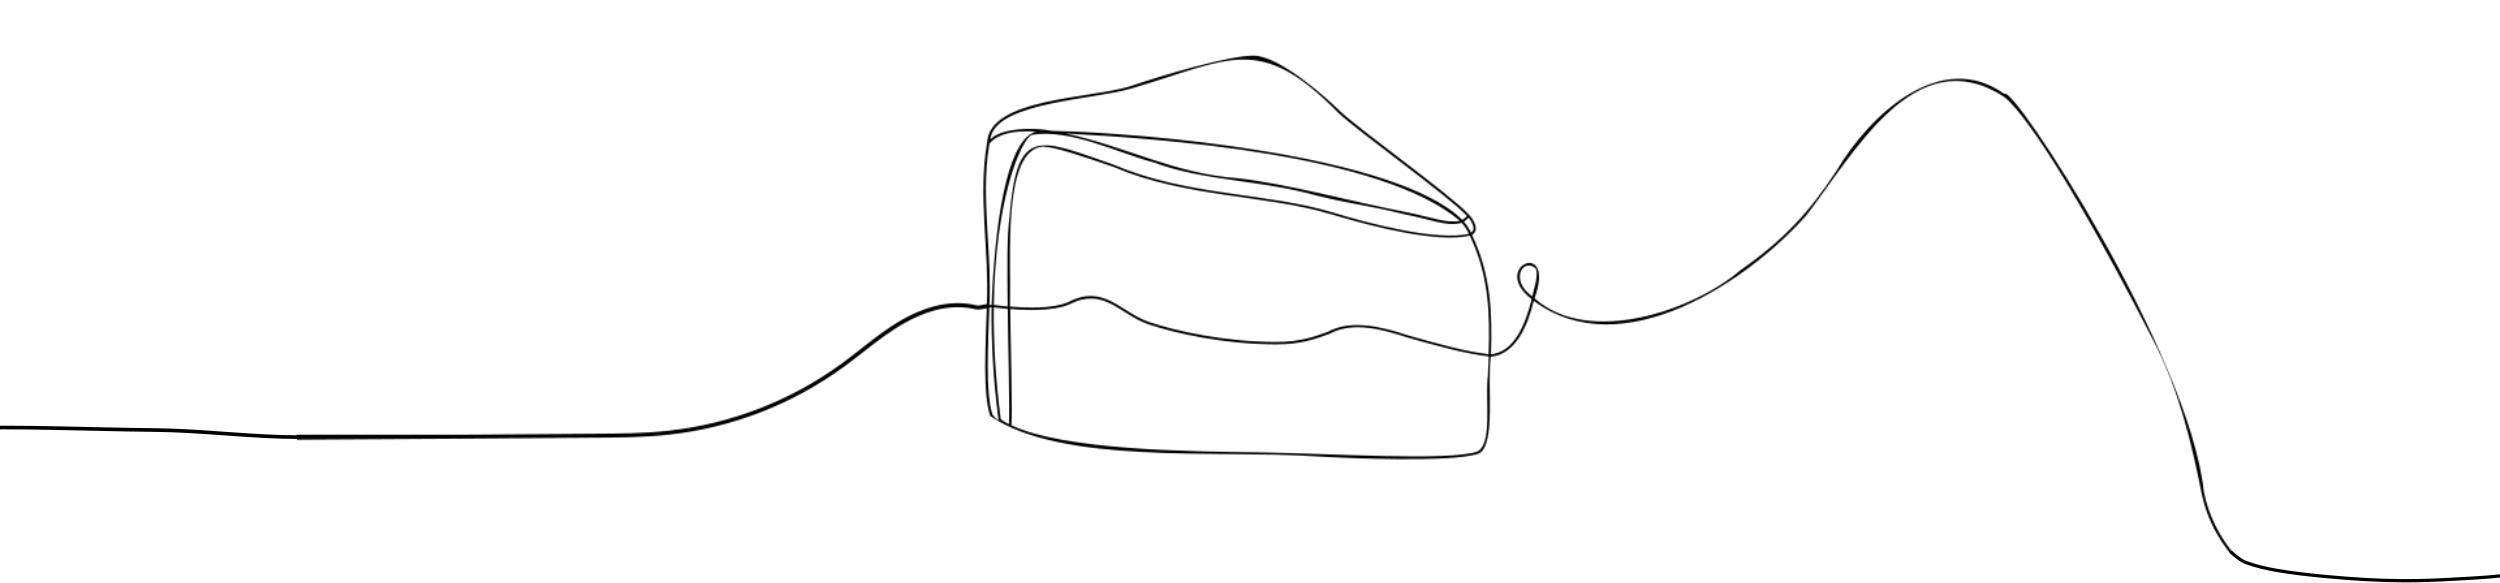 <svg xmlns="http://www.w3.org/2000/svg" width="1920" height="448" viewBox="0 0 1920 448" fill="none"><g clip-path="url(#clip0_1493_4446)"><mask id="path-1-inside-1_1493_4446" fill="white"><path d="M1777.64 464.707C1725.69 449.357 1699.47 412.011 1692.62 377.988C1681.47 271.618 1544.89 63.18 1539.51 72.273C1491.38 37.566 1437.08 86.155 1410.08 131.714C1389.44 162.902 1370.46 183.824 1336.51 207.679C1301.39 237.693 1220.78 266.632 1178.51 229.09C1195.44 182.651 1143.59 204.648 1176.36 229.774C1171.08 250.892 1162.37 270.347 1145.05 272.107C1146.13 240.04 1145.05 211.003 1130.48 180.402C1136.44 176.883 1132.14 168.768 1127.54 164.271C1113.75 149.312 1046.14 101.211 1028.93 85.178C1018.16 74.423 982.945 43.431 963.378 42.747C945.084 42.16 891.374 58.194 868.188 66.211C836.685 75.89 759.985 75.303 758.126 109.424C750.887 151.17 759.789 191.254 757.93 233.587C756.756 233.685 755.68 233.88 754.604 234.174C752.843 234.565 751.376 234.858 749.713 234.467C728.189 229.188 706.96 237.498 693.068 245.417C681.621 251.869 671.153 260.082 660.979 268.099C656.087 271.911 651.098 275.822 646.01 279.537C607.171 307.792 561.385 325.487 513.643 330.767C494.468 332.918 474.902 333.015 455.922 333.113C438.606 333.211 421.29 333.309 404.071 333.504C386.755 333.602 369.438 333.798 352.22 333.895H227.582C227.777 335.166 227.875 336.437 228.071 337.708C269.454 337.415 310.837 337.219 352.122 336.926C369.438 336.828 386.755 336.731 403.973 336.535C421.29 336.437 438.606 336.242 455.824 336.144C474.902 336.046 494.566 335.948 513.839 333.798C562.168 328.518 608.443 310.529 647.673 281.981C652.761 278.266 657.848 274.356 662.74 270.543C672.816 262.624 683.284 254.509 694.535 248.154C708.036 240.528 728.385 232.414 748.93 237.498C751.278 238.084 753.235 237.595 755.191 237.204C756.072 237.009 756.952 236.813 757.833 236.813C757.148 264.188 754.506 302.415 760.572 319.524C815.652 357.066 935.007 345.432 1009.16 350.418C1035.48 351.982 1114.53 355.306 1135.17 348.56C1149.46 343.085 1141.73 292.931 1144.96 273.965C1164.23 272.107 1173.33 249.718 1177.92 231.045C1246.21 281.786 1343.65 214.816 1387.38 165.248C1423.97 117.832 1470.74 30.526 1538.44 73.935C1540.2 74.912 1566.61 91.826 1654.27 262.428C1673.45 299.677 1683.13 340.25 1690.76 378.477C1699.76 422.276 1734.39 454.441 1777.44 466.955C1777.64 466.173 1777.64 465.489 1777.64 464.707ZM1127.83 167.106C1130.97 170.919 1133.61 176.589 1129.79 178.74C1128.32 175.612 1126.56 172.972 1124.21 170.234C1125.58 169.452 1126.76 168.377 1127.83 167.106ZM760.963 104.927C767.42 78.334 840.501 76.477 868.872 67.971C945.084 45.582 967.194 24.954 1027.75 86.546C1044.58 102.287 1112.57 150.583 1126.66 165.835C1125.68 167.106 1124.41 168.181 1123.04 168.866C1072.46 118.614 876.503 101.798 808.314 100.527C791.878 97.398 768.203 98.669 760.67 107.077C760.67 106.295 760.768 105.611 760.963 104.927ZM1121.18 169.55C1111.3 171.799 1099.07 166.715 1079.41 162.804C1037.63 154.787 990.087 141.393 950.758 136.896C900.374 132.985 866.72 113.041 818.391 102.482C891.961 106.589 1060.62 118.223 1121.18 169.55ZM759.887 110.206C766.442 102.873 777.595 100.038 795.987 101.016C776.91 105.415 764.779 153.907 761.55 234.271C760.963 234.271 760.376 234.271 759.887 234.271C760.67 214.229 759.594 198.098 758.42 179.229C757.148 156.254 755.876 132.79 759.887 110.206ZM762.235 318.448C756.561 301.535 759.007 263.015 759.789 236.031C760.376 236.031 760.963 236.031 761.55 236.031C761.257 261.939 762.724 291.171 766.931 322.848C765.268 321.87 763.703 320.404 762.235 318.448ZM774.855 325.781C772.508 324.608 770.453 323.337 768.594 322.066C764.387 290.096 762.92 261.45 763.213 236.129C765.464 236.129 767.42 236.716 773.975 237.302C774.073 260.277 775.638 314.244 774.855 325.781ZM773.877 235.445C766.638 234.76 765.464 234.271 763.213 234.271C764.387 154.005 783.465 108.348 792.367 103.558C821.619 98.474 859.676 117.929 886.482 124.871C924.441 139.047 967.389 137.972 1011.61 150.29C1041.55 157.623 1048.69 157.134 1079.02 164.662C1100.54 168.866 1111.11 174.243 1122.55 171.114C1125 173.852 1126.76 176.491 1128.13 179.62C1103.96 184.997 1054.85 172.776 1022.86 163C972.77 147.944 911.332 150.388 856.252 126.826C798.433 106.882 781.019 95.345 775.345 166.226C773.29 181.478 773.584 204.159 773.877 235.445ZM1142.71 288.532C1140.45 306.521 1146.52 341.326 1134.49 346.8C1113.36 354.328 1018.46 348.169 970.716 347.485C912.016 346.8 816.826 345.627 776.714 326.563C777.79 320.892 776.029 259.397 775.834 237.302C788.454 238.378 808.51 239.062 821.032 233.88C847.643 219.9 860.067 241.408 881.395 248.839C902.331 256.073 940.877 264.481 980.401 264.481C999.087 264.481 1010.73 260.179 1021 256.367C1038.71 246.785 1060.92 252.651 1080.97 259.202C1103.18 265.459 1126.07 271.911 1143.39 273.671C1143.1 278.657 1142.9 283.546 1142.71 288.532ZM1143.29 272.009C1126.17 270.249 1103.38 263.797 1081.27 257.54C1061.01 250.794 1037.54 245.221 1020.12 254.705C1010.04 258.42 998.598 262.624 980.206 262.624C940.877 262.624 902.625 254.216 881.786 247.079C860.165 239.257 847.447 217.749 820.054 232.218C808.021 237.204 788.161 236.52 775.638 235.445C776.616 197.413 769.768 115.388 800.879 112.552C810.662 112.846 832.381 120.374 855.469 128.293C910.353 151.757 972.183 149.508 1022.08 164.466C1054.66 174.243 1104.06 186.757 1128.81 180.989C1143.39 211.394 1144.37 240.235 1143.29 272.009ZM1176.95 227.721C1159.14 215.5 1169.32 197.511 1179.59 206.212C1181.64 213.154 1177.92 220.682 1176.95 227.721Z"></path></mask><path d="M1777.64 464.707C1725.69 449.357 1699.47 412.011 1692.62 377.988C1681.47 271.618 1544.89 63.18 1539.51 72.273C1491.38 37.566 1437.08 86.155 1410.08 131.714C1389.44 162.902 1370.46 183.824 1336.51 207.679C1301.39 237.693 1220.78 266.632 1178.51 229.09C1195.44 182.651 1143.59 204.648 1176.36 229.774C1171.08 250.892 1162.37 270.347 1145.05 272.107C1146.13 240.04 1145.05 211.003 1130.48 180.402C1136.44 176.883 1132.14 168.768 1127.54 164.271C1113.75 149.312 1046.14 101.211 1028.93 85.178C1018.16 74.423 982.945 43.431 963.378 42.747C945.084 42.16 891.374 58.194 868.188 66.211C836.685 75.89 759.985 75.303 758.126 109.424C750.887 151.17 759.789 191.254 757.93 233.587C756.756 233.685 755.68 233.88 754.604 234.174C752.843 234.565 751.376 234.858 749.713 234.467C728.189 229.188 706.96 237.498 693.068 245.417C681.621 251.869 671.153 260.082 660.979 268.099C656.087 271.911 651.098 275.822 646.01 279.537C607.171 307.792 561.385 325.487 513.643 330.767C494.468 332.918 474.902 333.015 455.922 333.113C438.606 333.211 421.29 333.309 404.071 333.504C386.755 333.602 369.438 333.798 352.22 333.895H227.582C227.777 335.166 227.875 336.437 228.071 337.708C269.454 337.415 310.837 337.219 352.122 336.926C369.438 336.828 386.755 336.731 403.973 336.535C421.29 336.437 438.606 336.242 455.824 336.144C474.902 336.046 494.566 335.948 513.839 333.798C562.168 328.518 608.443 310.529 647.673 281.981C652.761 278.266 657.848 274.356 662.74 270.543C672.816 262.624 683.284 254.509 694.535 248.154C708.036 240.528 728.385 232.414 748.93 237.498C751.278 238.084 753.235 237.595 755.191 237.204C756.072 237.009 756.952 236.813 757.833 236.813C757.148 264.188 754.506 302.415 760.572 319.524C815.652 357.066 935.007 345.432 1009.16 350.418C1035.48 351.982 1114.53 355.306 1135.17 348.56C1149.46 343.085 1141.73 292.931 1144.96 273.965C1164.23 272.107 1173.33 249.718 1177.92 231.045C1246.21 281.786 1343.65 214.816 1387.38 165.248C1423.97 117.832 1470.74 30.526 1538.44 73.935C1540.2 74.912 1566.61 91.826 1654.27 262.428C1673.45 299.677 1683.13 340.25 1690.76 378.477C1699.76 422.276 1734.39 454.441 1777.44 466.955C1777.64 466.173 1777.64 465.489 1777.64 464.707ZM1127.83 167.106C1130.97 170.919 1133.61 176.589 1129.79 178.74C1128.32 175.612 1126.56 172.972 1124.21 170.234C1125.58 169.452 1126.76 168.377 1127.83 167.106ZM760.963 104.927C767.42 78.334 840.501 76.477 868.872 67.971C945.084 45.582 967.194 24.954 1027.75 86.546C1044.58 102.287 1112.57 150.583 1126.66 165.835C1125.68 167.106 1124.41 168.181 1123.04 168.866C1072.46 118.614 876.503 101.798 808.314 100.527C791.878 97.398 768.203 98.669 760.67 107.077C760.67 106.295 760.768 105.611 760.963 104.927ZM1121.18 169.55C1111.3 171.799 1099.07 166.715 1079.41 162.804C1037.63 154.787 990.087 141.393 950.758 136.896C900.374 132.985 866.72 113.041 818.391 102.482C891.961 106.589 1060.62 118.223 1121.18 169.55ZM759.887 110.206C766.442 102.873 777.595 100.038 795.987 101.016C776.91 105.415 764.779 153.907 761.55 234.271C760.963 234.271 760.376 234.271 759.887 234.271C760.67 214.229 759.594 198.098 758.42 179.229C757.148 156.254 755.876 132.79 759.887 110.206ZM762.235 318.448C756.561 301.535 759.007 263.015 759.789 236.031C760.376 236.031 760.963 236.031 761.55 236.031C761.257 261.939 762.724 291.171 766.931 322.848C765.268 321.87 763.703 320.404 762.235 318.448ZM774.855 325.781C772.508 324.608 770.453 323.337 768.594 322.066C764.387 290.096 762.92 261.45 763.213 236.129C765.464 236.129 767.42 236.716 773.975 237.302C774.073 260.277 775.638 314.244 774.855 325.781ZM773.877 235.445C766.638 234.76 765.464 234.271 763.213 234.271C764.387 154.005 783.465 108.348 792.367 103.558C821.619 98.474 859.676 117.929 886.482 124.871C924.441 139.047 967.389 137.972 1011.61 150.29C1041.55 157.623 1048.69 157.134 1079.02 164.662C1100.54 168.866 1111.11 174.243 1122.55 171.114C1125 173.852 1126.76 176.491 1128.13 179.62C1103.96 184.997 1054.85 172.776 1022.86 163C972.77 147.944 911.332 150.388 856.252 126.826C798.433 106.882 781.019 95.345 775.345 166.226C773.29 181.478 773.584 204.159 773.877 235.445ZM1142.71 288.532C1140.45 306.521 1146.52 341.326 1134.49 346.8C1113.36 354.328 1018.46 348.169 970.716 347.485C912.016 346.8 816.826 345.627 776.714 326.563C777.79 320.892 776.029 259.397 775.834 237.302C788.454 238.378 808.51 239.062 821.032 233.88C847.643 219.9 860.067 241.408 881.395 248.839C902.331 256.073 940.877 264.481 980.401 264.481C999.087 264.481 1010.73 260.179 1021 256.367C1038.71 246.785 1060.92 252.651 1080.97 259.202C1103.18 265.459 1126.07 271.911 1143.39 273.671C1143.1 278.657 1142.9 283.546 1142.71 288.532ZM1143.29 272.009C1126.17 270.249 1103.38 263.797 1081.27 257.54C1061.01 250.794 1037.54 245.221 1020.12 254.705C1010.04 258.42 998.598 262.624 980.206 262.624C940.877 262.624 902.625 254.216 881.786 247.079C860.165 239.257 847.447 217.749 820.054 232.218C808.021 237.204 788.161 236.52 775.638 235.445C776.616 197.413 769.768 115.388 800.879 112.552C810.662 112.846 832.381 120.374 855.469 128.293C910.353 151.757 972.183 149.508 1022.08 164.466C1054.66 174.243 1104.06 186.757 1128.81 180.989C1143.39 211.394 1144.37 240.235 1143.29 272.009ZM1176.95 227.721C1159.14 215.5 1169.32 197.511 1179.59 206.212C1181.64 213.154 1177.92 220.682 1176.95 227.721Z" fill="#5D4940" stroke="#5D4940" style="fill:#5D4940;fill:color(display-p3 0.365 0.286 0.251);fill-opacity:1;stroke:#5D4940;stroke:color(display-p3 0.365 0.286 0.251);stroke-opacity:1;" stroke-width="2" mask="url(#path-1-inside-1_1493_4446)"></path></g><path d="M-35 328.896C16.119 327.247 67.514 329.767 118.683 330.264C155.917 330.626 193.098 335.737 230.411 335.737" stroke="#5D4940" style="stroke:#5D4940;stroke:color(display-p3 0.365 0.286 0.251);stroke-opacity:1;" stroke-width="2.8" stroke-linecap="round"></path><path d="M1713.43 424.11C1717.04 427.053 1720.8 430.602 1725.38 432.191C1732.51 434.669 1739.88 436.543 1747.37 437.851C1760.48 440.139 1773.81 441.615 1787.07 442.843C1806.77 444.667 1826.55 445.965 1846.36 445.999C1860.95 446.024 1871.85 445.52 1886.46 444.697C1902.5 443.792 1919.04 443.068 1934.86 440.172C1946.63 438.017 1956.71 433.66 1965.16 425.914" stroke="#5D4940" style="stroke:#5D4940;stroke:color(display-p3 0.365 0.286 0.251);stroke-opacity:1;" stroke-width="2.5" stroke-linecap="round"></path><defs><clipPath id="clip0_1493_4446"><rect width="1550.06" height="424.11" fill="white" style="fill:white;fill-opacity:1;" transform="translate(212.626)"></rect></clipPath></defs></svg>